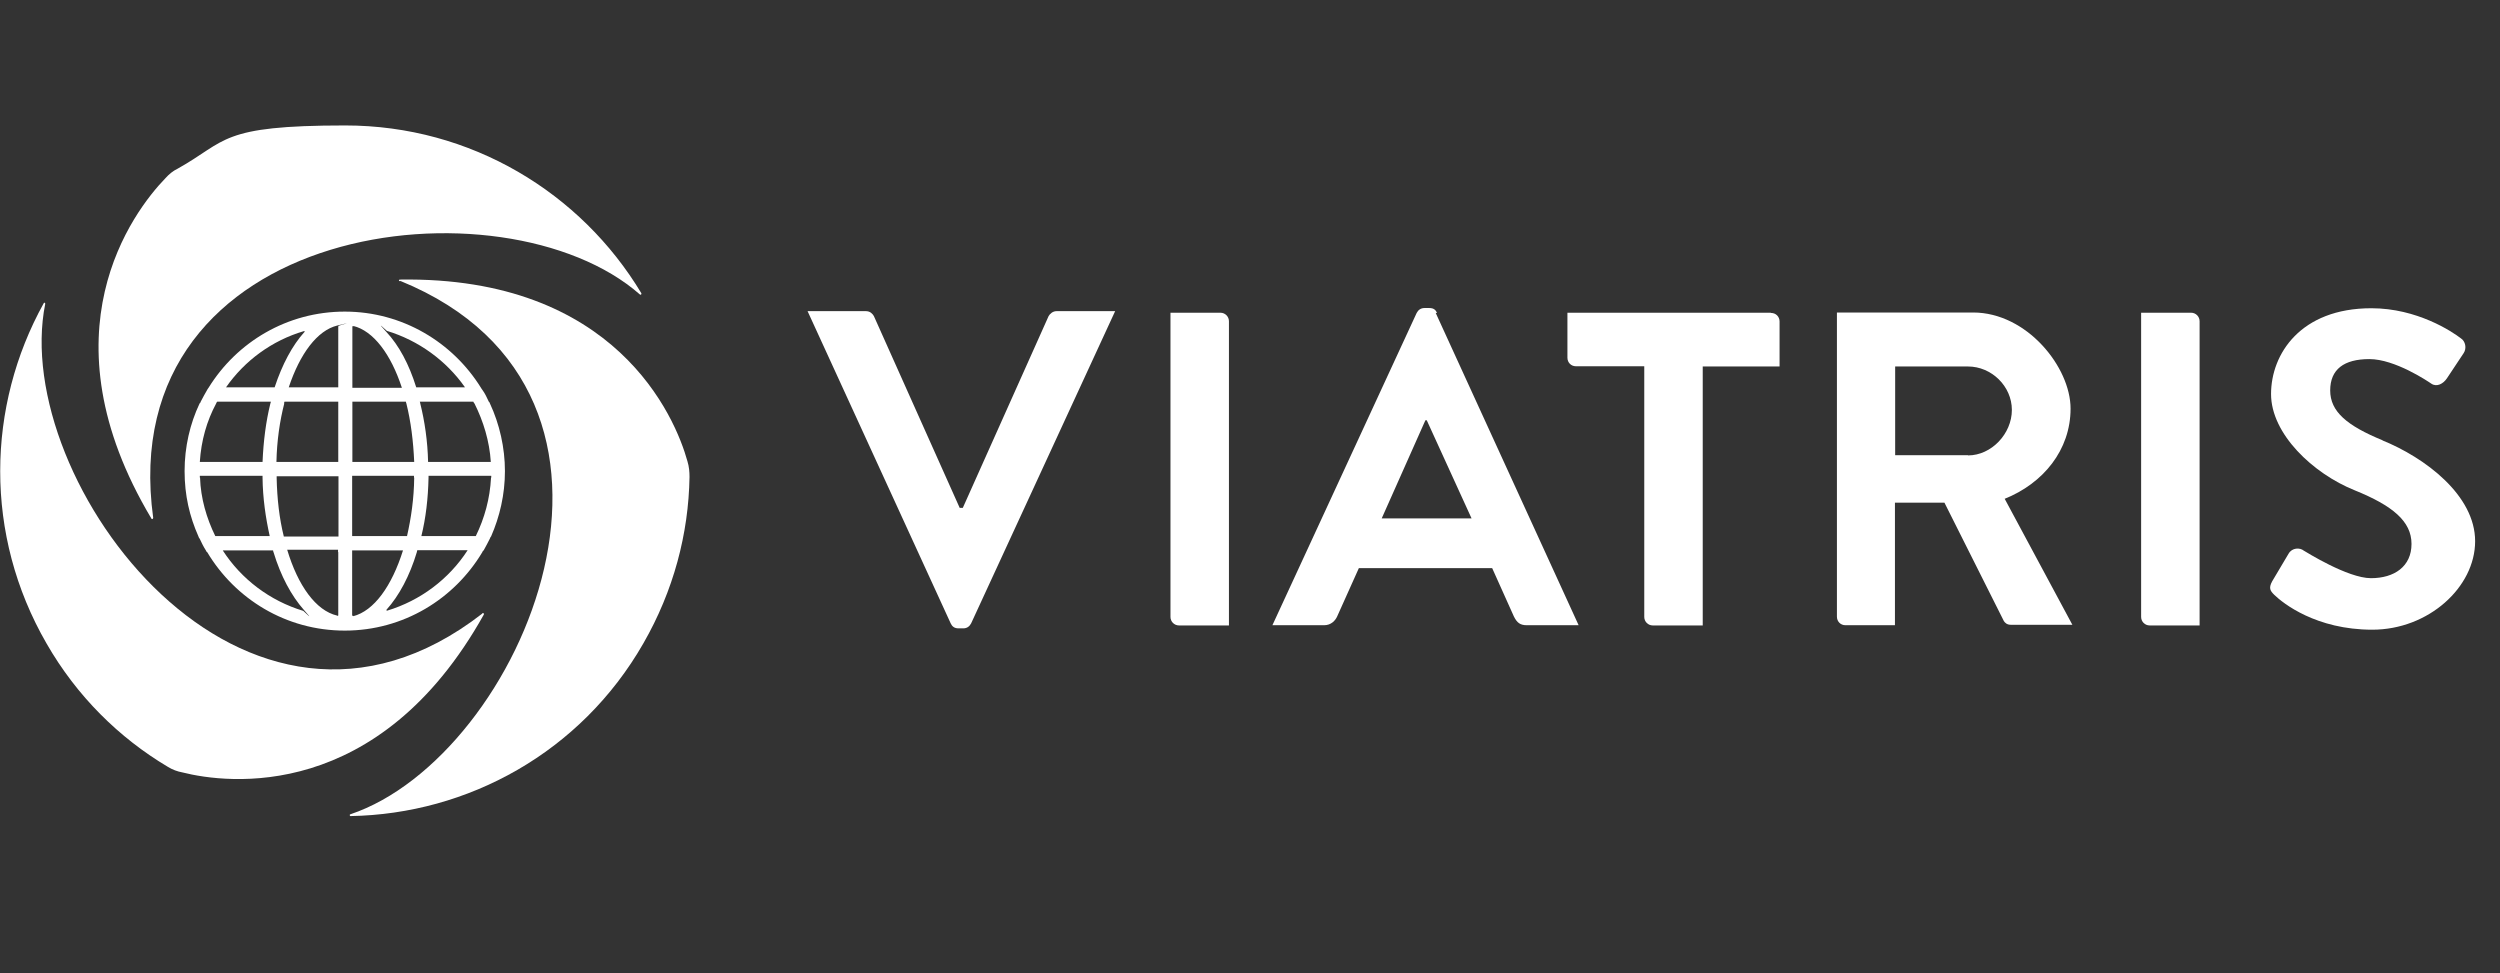<?xml version="1.0" encoding="UTF-8"?>
<svg id="Layer_11" xmlns="http://www.w3.org/2000/svg" version="1.1" viewBox="0 0 1116 434.4">
  <rect x="0" y="0" width="1116" height="434.4" fill="#333333" stroke="none"/>
  <!-- Generator: Adobe Illustrator 29.3.1, SVG Export Plug-In . SVG Version: 2.1.0 Build 151)  -->
  <defs>
    <style>
      .st0 {
        fill: #fff;
      }
    </style>
  </defs>
  <path class="st0" d="M1063.7,196.6c-16.1-6.6-23.5-12.9-23.5-22.3s6.1-14,17.5-14,26.1,9.9,27.7,11c2.4,1.6,5.3,0,6.9-2.4l7.5-11.3c1.4-2.1.8-5.3-1.3-6.6-3.9-3-19.5-13.4-39.9-13.4-31.7,0-44.8,20.5-44.8,38.3s18.7,35.5,37.4,43c16.8,6.8,25.3,13.8,25.3,23.9s-7.7,15.3-18.1,15.3-29.1-11.8-30-12.3c-1.7-1.4-5.2-1.4-6.8,1.4l-7.3,12.3c-1.7,3.1-.8,4.3.9,6,3.9,3.8,18.7,15.6,43.8,15.6s45.9-19,45.9-39.5-22.3-37.3-41.6-45.1h.2v.2Z"/>
  <path class="st0" d="M978.1,139.6h-22.3v135.8c0,2.1,1.7,3.8,3.8,3.8h22.3v-135.8c0-2.1-1.7-3.8-3.8-3.8h0Z"/>
  <path class="st0" d="M894.8,222.7c17.3-6.9,29.5-21.8,29.5-40.3s-19.5-42.9-43.5-42.9h-60.8v135.8c0,2.1,1.6,3.8,3.8,3.8h22.1v-54.7h22.1l26.5,52.8c.5.8,1.4,1.7,3.1,1.7h27.5l-30.3-56.4h-.1.1ZM878.5,203.2h-32.5v-39.6h32.5c10.5,0,19.6,8.8,19.6,19.4s-9.1,20.3-19.6,20.3h0Z"/>
  <path class="st0" d="M641.5,139.7c-.6-1.3-1.4-2.2-3.5-2.2h-2.1c-1.7,0-2.8.9-3.5,2.2l-64.4,139.4h23.1c3.1,0,5-2.1,5.8-3.9l9.7-21.6h59.5l9.7,21.6c1.4,2.8,2.8,3.9,5.8,3.9h23.1l-63.8-139.4h.5,0ZM616.8,231.4l19.5-43.8h.6l20,43.8h-40.1Z"/>
  <path class="st0" d="M790.5,139.6h-90.8v20.1c0,2.1,1.6,3.8,3.8,3.8h30.5v111.9c0,2.1,1.7,3.8,3.8,3.8h22.3v-115.6h34.3v-20.1c0-2.1-1.6-3.8-3.8-3.8h-.1Z"/>
  <path class="st0" d="M544.8,139.6h-22.3v135.8c0,2.1,1.7,3.8,3.8,3.8h22.3v-135.8c0-2.1-1.7-3.8-3.8-3.8h0Z"/>
  <path class="st0" d="M471.6,138.9c-1.7,0-3,1.3-3.5,2.2l-38.3,85.6h-1.4l-38.3-85.6c-.5-.9-1.6-2.2-3.5-2.2h-26.1l63.9,139.4c.6,1.3,1.6,2.2,3.5,2.2h2.1c1.7,0,2.8-.9,3.5-2.2l64.3-139.4h-26.2,0Z"/>
  <path class="st0" d="M215.3,273.9C109.3,356.3,4.2,214.7,20.2,135.6c0-.5-.6-.7-.7-.2-25.4,45.8-26.8,103.3,1.3,151.9,13.5,23.5,32.4,42.1,54.1,55,2.1,1.3,4.3,2.1,6.5,2.5,20.1,5.1,87.7,13.5,134.6-70.5.1-.5-.2-.7-.6-.6h-.1v.2Z"/>
  <path class="st0" d="M178.7,125.4c124.3,50.7,54.3,212.4-22.3,238.1-.5.1-.2.8,0,.8,52.4-.9,102.9-28.4,130.8-77.1,13.5-23.5,20.2-49,20.6-74.3,0-2.3-.2-4.6-.9-6.9-5.5-20-32.1-82.7-128.4-81.2-.5,0-.6.6-.1.7h.3Z"/>
  <path class="st0" d="M68.4,231.3c-18.3-132.9,156.7-153.2,217.3-99.8.2.2.8,0,.6-.6-26.9-44.8-76-74.9-132.2-74.9s-52.6,6.9-74.8,19.3c-2.1,1-3.9,2.5-5.5,4.3-14.4,14.9-55.6,69.2-6.2,151.9.2.5.8.1.7-.2h.2Z"/>
  <path class="st0" d="M218.7,180.1c0-.2-.2-.6-.5-.8-.8-1.7-1.7-3.7-2.9-5.3-.1-.2-.5-.6-.6-.9-12.6-20.3-35.1-34-60.8-34s-48.2,13.6-60.8,34c-.1.2-.5.6-.6.9-1,1.7-2,3.6-2.9,5.3,0,.2-.2.6-.5.8-4.3,9.1-6.7,19.4-6.7,30.2s2.2,20.2,6.2,29.2c.1.2.2.7.5.9.8,1.7,1.7,3.6,2.8,5.3.1.2.2.6.6.8,12.5,20.9,35.2,35,61.4,35s48.9-14.1,61.4-35c.1-.2.2-.6.6-.8.9-1.7,2-3.6,2.8-5.3.1-.2.2-.7.5-.9,3.9-8.9,6.2-18.8,6.2-29.2s-2.4-21-6.7-30.2h0ZM211.8,180.1c4,8,6.7,16.8,7.3,26.1h-28c-.2-9.2-1.5-18.1-3.5-26.1,0-.2-.1-.6-.2-.8h23.9c.1.2.2.6.5.8h.1-.1ZM184.9,213.2c-.1,9.5-1.4,18.1-3.2,26.1h-24.5v-26.1h0v-.8h27.6v.8h.1ZM126.7,239.5c-2-8-3-16.8-3.2-26.1v-.8h27.6v.8h0v26.1h-24.5.1ZM126.8,180.1c0-.2.1-.6.2-.8h24v26.9h-27.6c.2-9.5,1.5-18.3,3.5-26.1h-.1ZM181.2,179.3c0,.2.1.6.2.8,2,8,3.1,16.8,3.5,26.1h-27.6v-26.9h24-.1ZM207.5,172.9h-21.7c-3.2-10.3-7.7-18.7-13.3-24.7s0-.6.2-.5c14.2,4.3,26.5,13.3,34.8,25.1h-.1.1ZM157.7,145.5c9,2.2,16.8,12.6,21.7,27.6h-22.1v-27.2c0-.2.1-.5.5-.2h0v-.2ZM151,145.7v27.2h-22.1c5-15,12.7-25.4,21.7-27.6s.5,0,.5.2h0v.2ZM135.9,148.2c-5.4,6-9.9,14.4-13.3,24.7h-21.7c8.3-11.9,20.5-20.9,34.8-25.1.2,0,.5.2.2.5h-.1.1ZM96.5,180.1c.1-.2.2-.6.5-.8h23.9c0,.2-.1.6-.2.8-2,8.1-3.1,16.8-3.5,26.1h-28c.6-9.5,3.1-18.3,7.3-26.1h.1-.1ZM89.2,213.2v-.8h28v.8c.1,9.2,1.4,18,3.2,26.1h-24.3c-3.9-8-6.5-16.8-6.8-26.1h-.1ZM99.5,245.7h22.4c0,.2.1.6.2.8,3.2,10.6,8,19.5,13.5,25.7,5.5,6.1,0,.6-.2.5-14.9-4.5-27.6-14.1-35.9-26.9h0ZM151,246.5v28.1c0,.2-.1.5-.5.2-9.5-2.2-17.5-13.4-22.3-29.4h22.7v.8h0v.2ZM157.7,274.9c-.2,0-.5,0-.5-.2v-29h22.7c-5,15.9-12.9,27-22.3,29.4h.1ZM208.7,245.7c-8.3,12.8-21,22.4-35.9,26.9-.2,0-.5-.2-.2-.5,5.5-6.1,10.3-15,13.5-25.7,0-.2.1-.6.2-.8h22.4ZM219.2,213.2c-.5,9.5-2.9,18.1-6.8,26.1h-24.3c2-8.1,3-16.8,3.2-26.1v-.8h28v.8h-.1Z"/>
</svg>